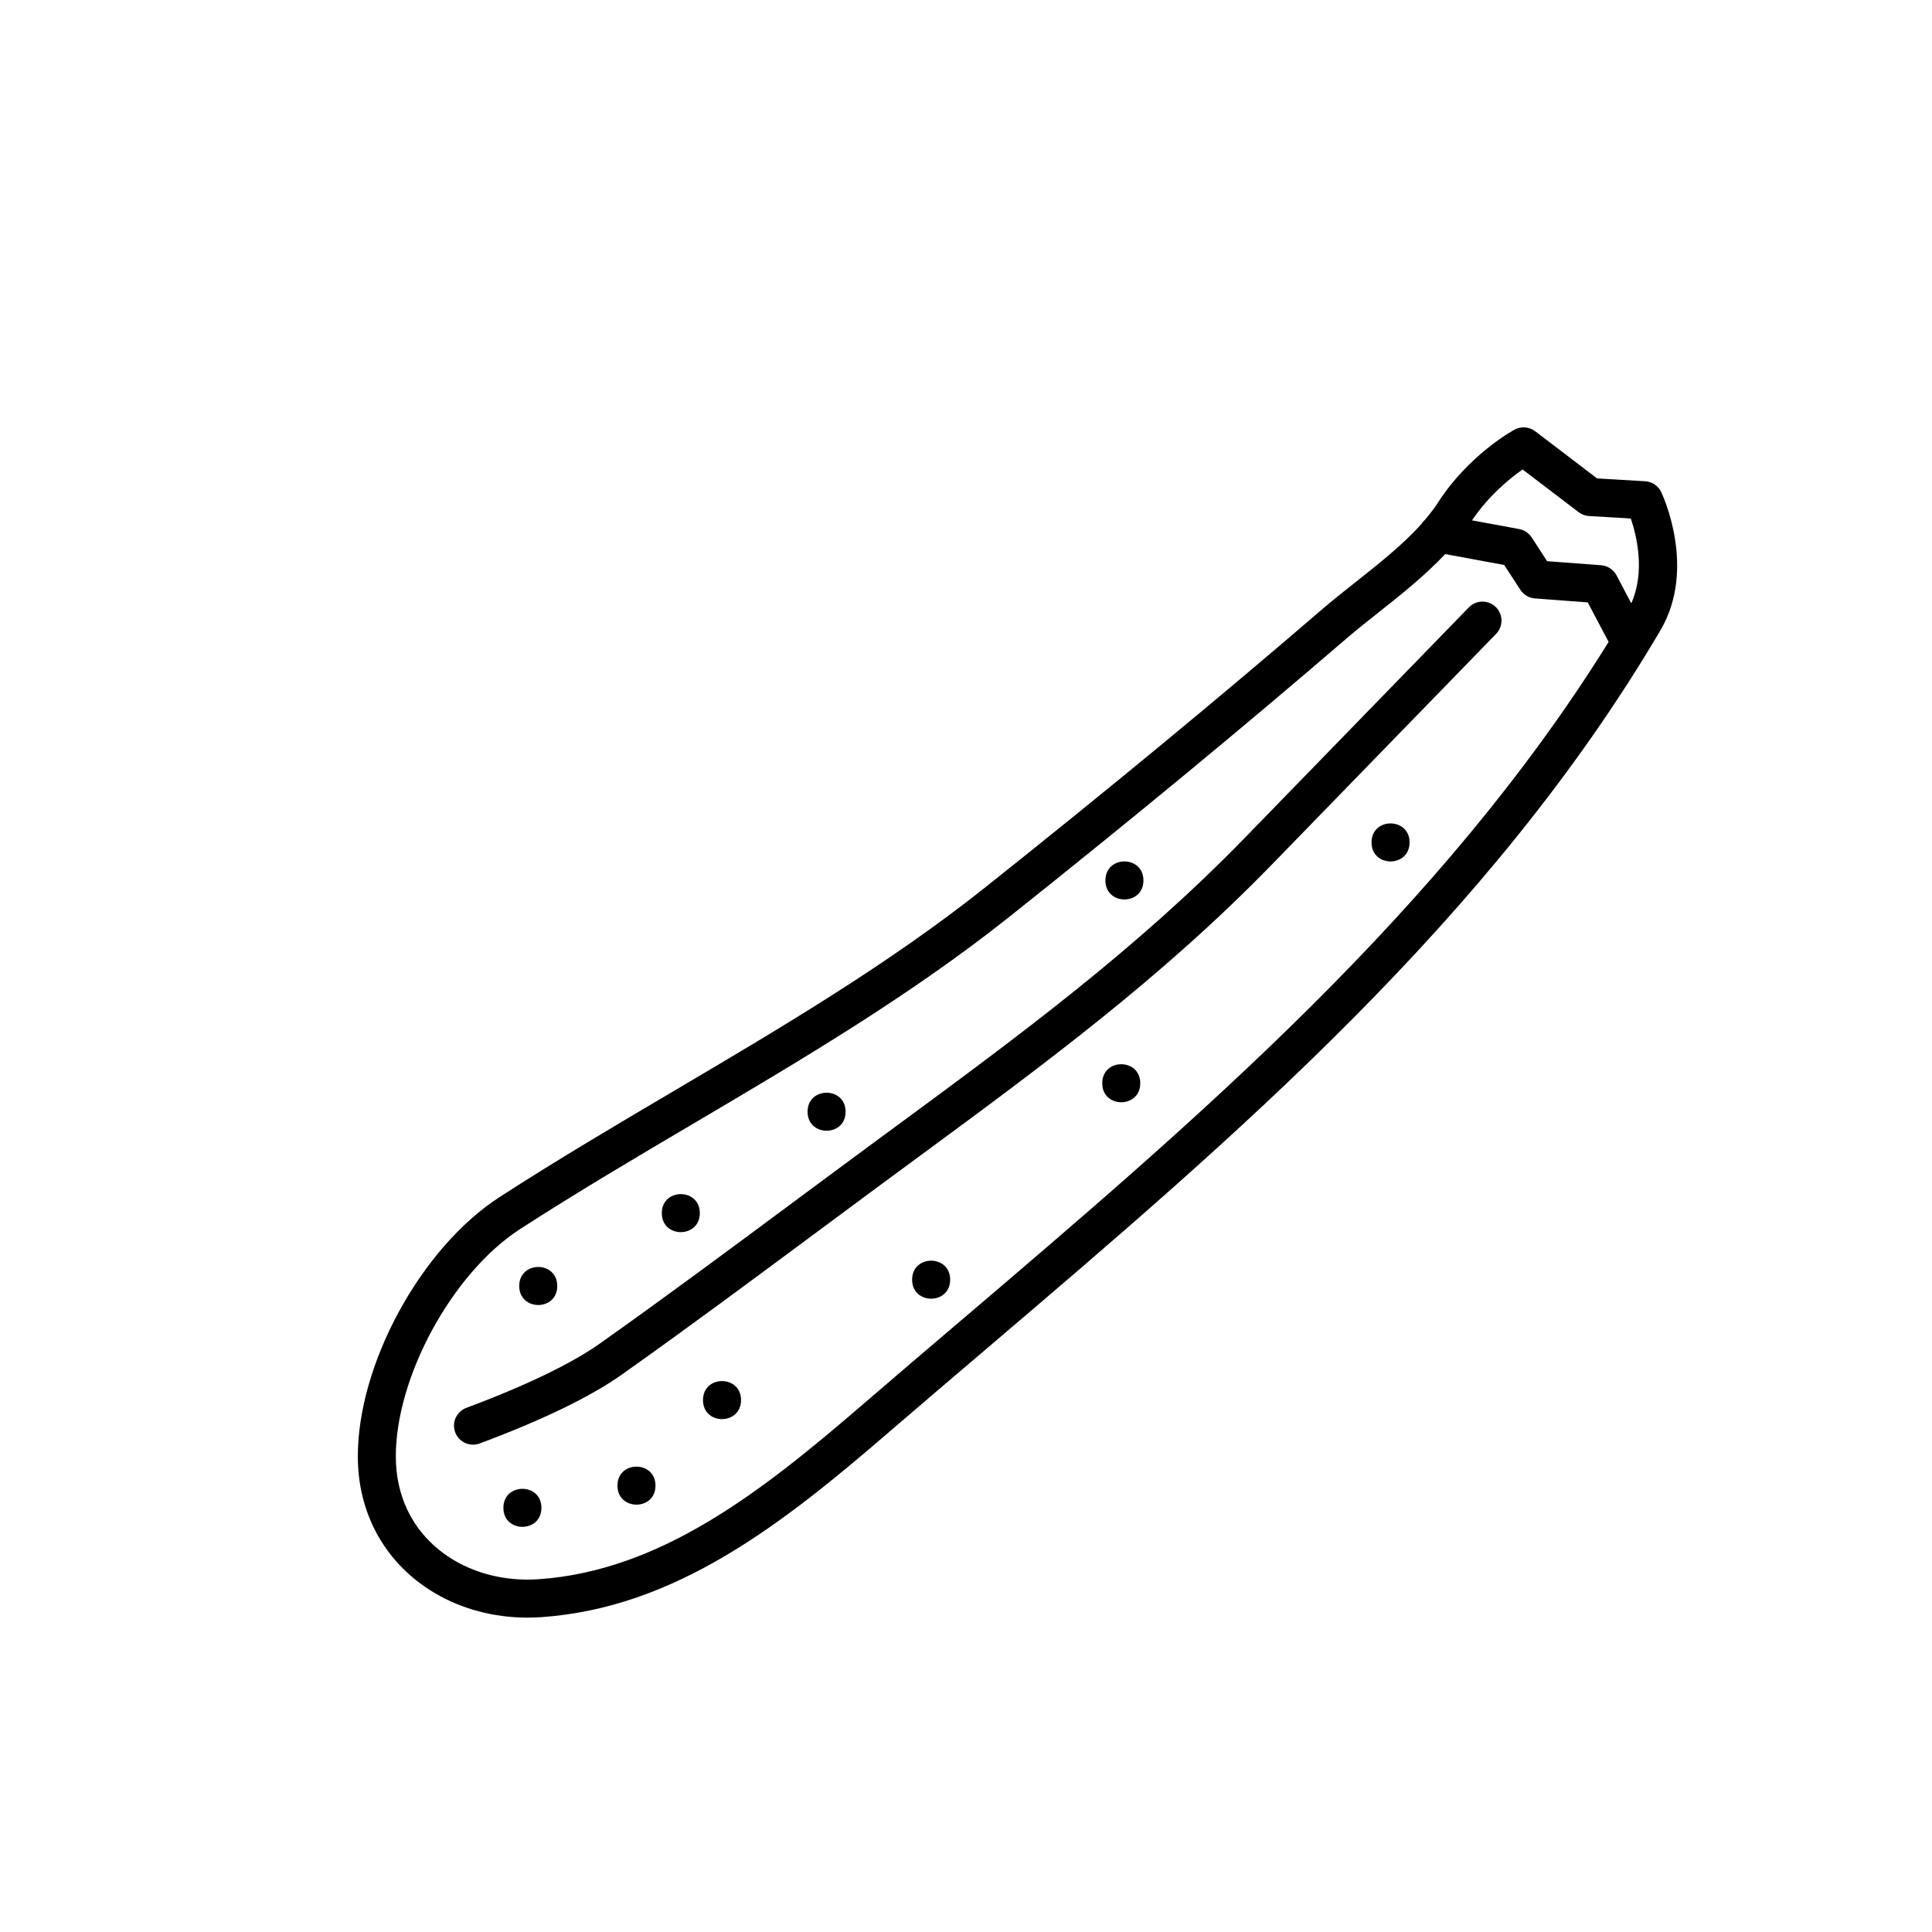 <?xml version="1.0" encoding="UTF-8"?>
<!-- Uploaded to: SVG Repo, www.svgrepo.com, Generator: SVG Repo Mixer Tools -->
<svg fill="#000000" width="800px" height="800px" version="1.1" viewBox="144 144 512 512" xmlns="http://www.w3.org/2000/svg">
 <g>
  <path d="m584.24 274.4c-0.793-1.66-2.422-2.758-4.254-2.863l-12.742-0.75-16.41-12.504c-1.57-1.191-3.695-1.363-5.445-0.43-0.492 0.266-12.148 6.641-20.316 19.344-1.008 1.57-2.203 3.094-3.481 4.594-0.328 0.316-0.637 0.641-0.871 1.043-4.934 5.508-11.387 10.617-17.684 15.598-3.07 2.43-6.051 4.793-8.746 7.113-27.488 23.656-56.664 47.738-89.195 73.621-25.559 20.34-54.465 37.398-82.426 53.895-15.324 9.047-31.172 18.398-46.32 28.203-20.871 13.504-37.703 44.484-37.52 69.059 0.051 6.519 1.418 12.641 4.059 18.199v0.004c7.121 14.941 22.922 24.16 40.914 24.16 1.234 0 2.484-0.043 3.738-0.129 35.34-2.481 63.43-24.371 91.465-48.535 8.68-7.477 17.41-14.914 26.156-22.359 65.738-55.988 133.72-113.88 178.87-190.63 9.641-16.391 0.598-35.809 0.207-36.629zm-36.73-5.981 14.848 11.316c0.797 0.609 1.762 0.965 2.762 1.02l11.059 0.652c1.559 4.559 3.863 14.113 0.129 22.477l-3.918-7.418c-0.812-1.531-2.352-2.543-4.078-2.672l-14.309-1.074-4.094-6.305c-0.754-1.16-1.953-1.957-3.312-2.211l-12.496-2.309c4.488-6.648 10.137-11.215 13.41-13.477zm-148.89 225.57c-8.758 7.457-17.504 14.91-26.199 22.398-26.695 23.012-53.332 43.852-85.594 46.117-15.305 1.082-29.031-6.109-34.844-18.312v0.004c-2.012-4.219-3.047-8.91-3.086-13.941-0.156-21.16 14.918-48.879 32.914-60.527 14.977-9.691 30.734-18.988 45.973-27.98 28.254-16.676 57.473-33.918 83.582-54.688 32.629-25.965 61.902-50.129 89.488-73.871 2.594-2.234 5.473-4.504 8.43-6.848 5.914-4.68 12.344-9.805 17.711-15.504l15.637 2.891 4.277 6.582c0.859 1.32 2.281 2.16 3.848 2.277l14.016 1.055 5.527 10.473c-44.258 71.258-108.96 126.46-171.68 179.88z"/>
  <path d="m533.26 304.96-59.332 61.035c-28.762 29.59-60.039 52.602-93.145 76.961l-9.973 7.348c-5.648 4.168-11.285 8.355-16.93 12.543-16.582 12.309-33.727 25.039-50.84 37.156-7.543 5.344-19.805 11.258-35.453 17.094-2.609 0.973-3.93 3.875-2.957 6.481 0.754 2.027 2.676 3.277 4.719 3.277 0.586 0 1.18-0.102 1.762-0.32 16.688-6.223 29.391-12.387 37.758-18.312 17.199-12.184 34.395-24.945 51.02-37.285 5.633-4.184 11.266-8.363 16.906-12.527l9.957-7.336c33.457-24.617 65.059-47.867 94.398-78.055l59.332-61.039c1.938-1.996 1.895-5.184-0.098-7.125-2-1.934-5.195-1.895-7.125 0.105z"/>
  <path d="m291.68 484.8c0 6.719-10.078 6.719-10.078 0 0-6.715 10.078-6.715 10.078 0"/>
  <path d="m287.48 543.59c0 6.715-10.074 6.715-10.074 0 0-6.719 10.074-6.719 10.074 0"/>
  <path d="m317.71 537.71c0 6.715-10.078 6.715-10.078 0 0-6.719 10.078-6.719 10.078 0"/>
  <path d="m340.38 515.04c0 6.719-10.078 6.719-10.078 0s10.078-6.719 10.078 0"/>
  <path d="m395.8 483.13c0 6.715-10.078 6.715-10.078 0 0-6.719 10.078-6.719 10.078 0"/>
  <path d="m329.46 465.49c0 6.719-10.074 6.719-10.074 0 0-6.715 10.074-6.715 10.074 0"/>
  <path d="m446.18 431.07c0 6.719-10.074 6.719-10.074 0s10.074-6.719 10.074 0"/>
  <path d="m368.09 438.62c0 6.715-10.074 6.715-10.074 0 0-6.719 10.074-6.719 10.074 0"/>
  <path d="m447.02 377.33c0 6.715-10.074 6.715-10.074 0 0-6.719 10.074-6.719 10.074 0"/>
  <path d="m517.55 367.25c0 6.719-10.078 6.719-10.078 0 0-6.715 10.078-6.715 10.078 0"/>
 </g>
</svg>